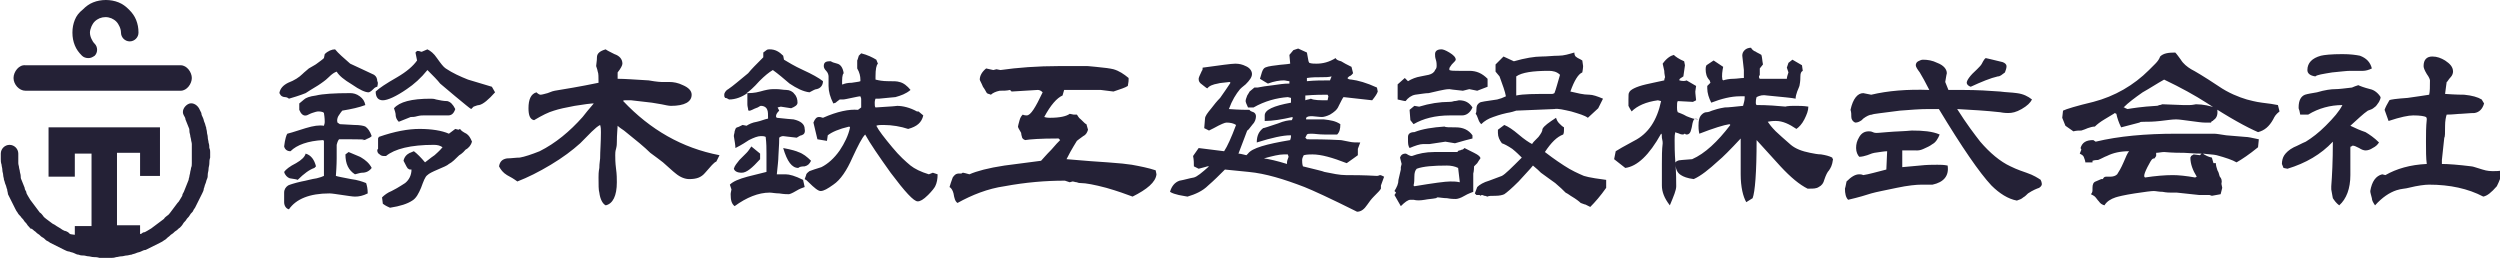 <svg xmlns="http://www.w3.org/2000/svg" xml:space="preserve" id="レイヤー_1" width="314.1" height="32.4" x="0" y="0" style="enable-background:new 0 0 314.1 32.4" version="1.1"><style>.st0{fill:#242136}</style><path d="M10.3 7c.2.2.5.3.8.3.3 0 .5-.1.8-.3.4-.4.4-1.1 0-1.5-.2-.2-.3-.4-.4-.6-.1-.2-.2-.5-.2-.8 0-.3.1-.5.2-.8.1-.2.2-.4.4-.6.2-.2.4-.3.6-.4.5-.2 1-.2 1.5 0 .2.1.4.2.6.4.2.2.3.4.4.6.1.2.2.5.2.8 0 .6.5 1.1 1.1 1.1.6 0 1.1-.5 1.1-1.1 0-.6-.1-1.1-.3-1.6-.2-.5-.5-.9-.9-1.3s-.8-.7-1.3-.9c-1-.4-2.2-.4-3.2 0-.5.2-.9.5-1.3.9-.5.4-.8.8-1 1.3-.2.5-.3 1-.3 1.6 0 .6.1 1.1.3 1.6.2.5.5.9.9 1.3zM3.2 11.4h19.5c.8 0 1.4-.9 1.4-1.6s-.6-1.6-1.4-1.6H3.2c-.8-.1-1.5.8-1.5 1.6s.7 1.6 1.5 1.6zM26.3 18.6c0-.2 0-.4-.1-.7 0-.2-.1-.4-.1-.7 0-.2-.1-.4-.1-.6 0-.2-.1-.4-.1-.6-.1-.2-.1-.4-.2-.6-.1-.2-.1-.4-.2-.6-.1-.2-.2-.4-.2-.6l-.3-.6c-.3-.5-.9-.8-1.4-.5-.5.3-.8.9-.5 1.4.1.2.2.3.2.5.1.2.1.3.2.5s.1.3.2.5.1.3.1.5.1.4.1.5c0 .2.1.4.1.5 0 .2.1.4.1.6v2.4c0 .2 0 .4-.1.6 0 .2-.1.4-.1.5 0 .2-.1.4-.1.5 0 .2-.1.3-.1.5-.1.2-.1.3-.2.5s-.1.3-.2.5-.1.3-.2.5-.2.3-.2.5c-.1.2-.2.3-.3.5-.1.2-.2.3-.3.4-.1.1-.2.3-.3.4-.1.1-.2.3-.3.4-.1.1-.2.3-.3.4-.1.1-.2.3-.4.4-.1.1-.3.2-.4.4-.1.1-.3.2-.4.3-.1.1-.3.2-.4.3-.1.1-.3.2-.4.3-.1.1-.3.2-.4.3-.2.1-.3.2-.5.3-.2.1-.3.2-.5.2-.2.1-.2.2-.4.2v.1-1.2h-2.9v-9.1h2.9v2.9h2.5V16h-14v6.2h3.3v-2.9h2.1v9.1H9.4v1.1c-.8-.1-.6-.1-.7-.2-.2-.2-.5-.3-.6-.3-.2-.1-.4-.2-.5-.3-.2-.1-.3-.2-.5-.3-.1-.1-.3-.2-.5-.3-.1-.1-.3-.2-.4-.3-.1-.1-.3-.2-.4-.3-.1-.1-.3-.2-.4-.4-.1-.1-.2-.3-.4-.4-.1-.1-.2-.3-.3-.4-.1-.1-.2-.3-.3-.4-.1-.1-.2-.3-.3-.4-.1-.1-.2-.3-.3-.4-.1-.2-.2-.3-.3-.5-.1-.2-.2-.3-.2-.5-.1-.2-.2-.3-.2-.5-.1-.2-.1-.3-.2-.5s-.1-.3-.2-.5-.1-.3-.1-.5-.1-.4-.1-.5c0-.2-.1-.4-.1-.5 0-.2-.1-.4-.1-.6v-1.2c0-.6-.5-1.1-1.1-1.1-.6 0-1.1.5-1.1 1.1v.7c0 .2 0 .4.1.7 0 .2.1.4.1.7 0 .2.1.4.1.6 0 .2.1.4.1.6.1.2.1.4.2.6.1.2.1.4.2.6 0 .2.1.4.1.6l.3.6.3.6.3.6c.1.2.2.4.3.5.1.2.2.3.4.5.1.2.3.3.4.5.1.2.3.3.4.5.1.2.3.3.4.5.2 0 .4.2.5.3.2.1.3.3.5.4.2.1.3.3.5.4.2.1.3.2.5.4.2.1.4.2.5.3l.6.3.6.3.6.3c.2.1.4.2.6.2.2.1.4.1.6.2.2.1.4.2.6.2.2.1.4.1.6.1.2 0 .4.1.6.1.2 0 .4.1.7.1.2 0 .4 0 .7.1h1.4c.2 0 .4 0 .7-.1.2 0 .4-.1.7-.1.2 0 .4-.1.6-.1.2 0 .4-.1.6-.1.2-.1.4-.1.6-.2.2-.1.4-.1.6-.2.2-.1.4-.2.6-.2l.6-.3.6-.3.6-.3c.2-.1.4-.2.5-.3.2-.1.3-.2.5-.4.2-.1.3-.3.5-.4.2-.1.3-.3.5-.4.2-.1.3-.3.5-.4.1-.1.3-.3.4-.5.1-.2.3-.3.4-.5.1-.2.3-.3.4-.5.1-.2.2-.3.4-.5.1-.2.2-.4.3-.5l.3-.6.3-.6.3-.6c.1-.2.2-.4.2-.6.1-.2.1-.4.2-.6.1-.2.1-.4.2-.6.1-.2.1-.4.1-.6 0-.2.1-.4.1-.7 0-.2.1-.4.1-.7 0-.2 0-.4.1-.7v-.7c0-.1 0-.3-.1-.5zM47.4 10.9c-.1 0-.3.1-.4.2l-.1.1c-.3.3-.5.4-.6.4-.4 0-1.1-.3-2.1-1-1-.6-1.6-1.1-1.9-1.6-.3.1-.6.3-1 .7-.5.5-.9.7-1 .8-.4.3-1 .6-1.9 1.2 0 0-.7.3-2.1.7-.1-.1-.3-.2-.5-.2s-.4-.1-.5-.2c-.1-.1-.1-.2-.2-.3.1-.6.5-1 1.1-1.3.8-.3 1.4-.7 1.8-1.1.3-.3.6-.5.8-.7.5-.3.9-.5 1-.6.4-.3.7-.5.9-.7l.1-.5c.4-.4.9-.6 1.3-.6.4.5 1.1 1.1 1.9 1.8.9.4 1.9.9 3 1.4.3.2.4.5.4.8.1.1.1.3 0 .7zm-8.9 3.6c-.4.1-.7-.2-.9-.7V13l.6-.5c.2-.2.7-.4 1.5-.5.8-.2 2.3-.3 4.3-.3.4 0 .8.1 1.2.4.4.3.6.6.7 1.1-.8.3-1.7.5-2.9.7-.1.1-.3.4-.5.7-.1.2-.2.5-.1.8l.3.2 1.8.1c.7 0 1.2.1 1.4.2.3.2.6.6.8 1.2-.3.3-.7.4-1.2.5 1.1 0 .7-.1-1.4-.1h-1.5c-.1.1-.2.3-.3.7V19.9c0 .1 0 .9-.1 2.2.3.1.9.2 1.9.4.8.1 1.4.3 1.9.5.1.3.2.7.2 1.3-.6.3-1.1.4-1.6.4-.3 0-.9-.1-1.6-.2-.7-.1-1.3-.2-1.6-.2-2.5 0-4.2.7-5.1 2-.4-.1-.6-.5-.6-.9v-1.2c0-.4.2-.7.5-.9.2-.1.8-.3 1.7-.5.6-.1 1.2-.3 1.9-.4.4-.1.7-.2.9-.3v-4.4l-.1-.1c-1.9.1-3.3.6-4.1 1.4-.4 0-.7-.2-.8-.6.1-.9.3-1.5.4-1.6.8-.2 1.6-.5 2.3-.7 1-.3 1.7-.4 2.3-.3.1-.3.1-.4.1-.5 0-.1 0-.5-.1-1.1l-.1-.1c-.3-.1-.5-.1-.6-.1-.2 0-.5.1-.8.2s-.6.3-.7.3zm1 6.6c-.6.2-1.3.7-2.1 1.5-.2-.1-.5-.1-1-.2-.3-.1-.6-.4-.7-.8.2-.3.7-.7 1.5-1.1.7-.4 1.1-.8 1.2-1.2.7.2 1.1.8 1.3 1.6l-.2.2zm6 .6c-.2 0-.5.1-.9.2-.8-.5-1.2-1.3-1.2-2.5l.4-.3c.9.4 1.5.6 1.6.7.5.3 1 .7 1.3 1.3-.3.4-.7.6-1.2.6zm14.7-8.5c-.2 0-.4.1-.7.2l-.3.3c-.2-.1-.9-.7-2-1.6-1.2-1-1.8-1.5-1.9-1.6-.3-.4-.9-1-1.6-1.7-.8 1-1.7 1.8-2.6 2.4-1.3.9-2.4 1.4-3 1.4-.6 0-.9-.4-.9-1.1.4-.4 1.3-1 2.7-1.8 1.2-.7 2-1.4 2.5-2.1l-.2-1 .2-.2c.1 0 .3 0 .5.1h.1l.7-.3c.4.2.8.5 1.2 1.1.5.7.8 1.1 1.1 1.3.9.6 1.8 1 2.8 1.4l3 .9.4.7c-.8.9-1.5 1.5-2 1.6zm-2.5 6.3c-.5.5-.9.9-1.3 1.1-.2.2-.7.4-1.4.7-.7.3-1.1.5-1.3.7-.3.2-.5.8-.8 1.6-.3.7-.6 1.3-1.1 1.6-.6.4-1.5.7-2.8.9-.2-.1-.5-.2-.9-.5l-.1-.8c.3-.3.7-.6 1.2-.8 1-.5 1.5-.9 1.7-1 .5-.4.8-1 .8-1.7h-.1c-.1 0-.2 0-.3-.1-.1 0-.3-.4-.6-1 .1-.5.4-.8.8-1 .1 0 .2-.1.5-.2.4.3.9.8 1.4 1.4.3-.2.6-.5 1.2-.9.2-.2.6-.5 1-1-.3-.2-.6-.3-1.1-.3-2.9 0-4.9.5-6 1.4h-.2c-.2 0-.4 0-.6-.2-.2-.1-.3-.3-.3-.5 0-.1 0-.1.1-.2v-1.3l.1-.2c2-.7 3.7-1 5.1-1 1.5 0 2.8.2 3.7.6l.8-.6.4.1.2-.1c.1.2.4.4.8.6.3.2.5.5.7 1-.1.4-.4.8-.8 1-.4.5-.8.7-.8.7zm-1.4-5H53.2c-.2 0-.4 0-.8.1-.3.1-.6.1-.8.1l-1.5.6c-.3-.3-.4-.6-.4-1 0-.1-.1-.4-.2-.7.7-.8 2.2-1.2 4.6-1.2.2 0 .4 0 .7.1.5.1.9.2 1.4.2.4.1.7.4 1 1-.2.6-.5.8-.9.8zM90 20.3c-.3.1-.7.6-1.4 1.4-.5.6-1.1.8-2 .8-.5 0-1.1-.2-1.7-.7-.4-.3-.9-.8-1.6-1.4-.4-.3-.9-.7-1.6-1.2-.7-.7-1.8-1.6-3.3-2.8-.3-.2-.6-.4-.8-.6 0 .3-.1 1-.1 2.1 0 .2 0 .4-.1.8-.1.3-.1.6-.1.8 0 .4 0 .9.1 1.7.1.7.1 1.3.1 1.7 0 1.7-.5 2.7-1.4 2.9-.4-.2-.7-.8-.8-1.6-.1-.3-.1-1-.1-1.9 0-.3 0-.7.1-1.2 0-.6.1-1 .1-1.2 0-.9.1-2 .1-3.3 0-.3 0-.6-.1-.9-.6.3-1.4 1.2-2.5 2.3-1 .9-2.2 1.8-3.7 2.7-1.5.9-2.9 1.6-4.2 2.1-.4-.3-.9-.6-1.3-.8-.5-.3-.8-.7-1-1.1.1-.6.4-.9 1-1 .5 0 1.1-.1 1.6-.1.6-.1 1.5-.4 2.5-.8 2-1 3.8-2.5 5.4-4.3.3-.4.8-1 1.4-1.7h-.2c-.2 0-.9.1-2.2.3-1.1.2-2 .4-2.6.6-.7.2-1.5.6-2.5 1.2-.5-.1-.7-.6-.7-1.5 0-1.1.3-1.8 1-2 .2.2.4.3.5.3.2 0 .5-.1.9-.2.5-.2.8-.3.9-.3 1.2-.2 3.1-.5 5.5-1 0-.7 0-1.2-.1-1.4 0-.1-.1-.4-.2-.7.1-.7.1-1 .1-1.1 0-.5.4-.8 1.1-1 .1.1.5.3 1.1.6.6.2 1 .6 1 1.2 0 .2-.2.6-.6 1.1v.8c.9 0 2.2.1 3.9.2 1.1.2 1.6.2 1.6.2h1c.5 0 1.1.1 1.7.4.7.3 1.1.7 1.1 1.2 0 .9-.9 1.4-2.6 1.4-.3 0-.7-.1-1.2-.2-.7-.1-1.1-.2-1.2-.2-.9-.1-1.8-.2-2.6-.3h-.8c-.1 0-.2 0-.2.1 3.4 3.6 7.4 5.9 12.1 6.8l-.4.8zM100.7 17c-.1 0-.3.1-.6.3-1-.1-1.6-.2-1.7-.2-.2 0-.4.1-.5.2 0 .2 0 .9-.1 2.3 0 .5-.1 1.3-.2 2.3h1.1c.5 0 1.2.2 2.2.7l.2.9c-.3.1-.6.2-1.1.5-.5.3-.8.4-.9.4-.2 0-.6 0-1.2-.1-.5 0-.9-.1-1.2-.1-1.4 0-2.9.6-4.4 1.7-.4-.3-.5-.8-.5-1.5 0 0 0-.2.1-.6l-.2-.6c.4-.4 1.1-.7 2.2-1l2.4-.6v-2.3c0-.6 0-1.3-.1-2.1-.2-.1-.4-.1-.6-.1-.4 0-.9.2-1.5.5-.3.2-.9.6-1.7 1 0-.3-.1-.9-.2-1.5 0-.2.1-.4.1-.6.1-.3.1-.4.3-.5.1 0 .3-.1.7-.3l.5.1c.3-.2.7-.4 1.3-.5.5-.1.9-.3 1.4-.4 0-.5 0-.9-.1-1.1-.1-.3-.4-.5-.8-.5-.1 0-.2.1-.4.2-.3.1-.5.2-.7.3-.4.2-.5.1-.5 0 0-.2-.1-.4-.1-.7v-1.4c-.7.5-1.5.8-2.3.8-.2-.1-.3-.2-.5-.2l-.1-.2v-.3c.1-.3.3-.5.5-.6.6-.4 1.4-1.1 2.5-2 .4-.5 1-1.1 1.9-2v-.6c.1-.1.3-.2.4-.3.1-.1.3-.1.4-.1.7 0 1.2.3 1.7.8l.1.5c.5.3 1.3.8 2.4 1.3 1.1.5 2 1 2.5 1.4 0 .5-.3.9-.8 1-.2 0-.5.2-.9.4-.8-.1-1.6-.5-2.5-1.1-.7-.6-1.4-1.2-2.1-1.7-.5.3-1 .7-1.7 1.4-.7.8-1.3 1.3-1.6 1.5.4 0 1 0 1.7-.2s1.2-.3 1.6-.3h.5c.4 0 .8.1 1.2.1.4 0 .8.2 1 .5.3.3.4.7.4 1.1 0 .3-.3.5-.8.7l-1.3-.2-.4.1.2.4c-.3.3-.4.5-.4.7 0 .1 0 .1.1.2 1.1.1 1.8.2 2.1.2.9.2 1.4.6 1.4 1.2.1.5-.1.7-.4.8zm-5.2 3c-1 1.1-1.7 1.7-2.3 1.7-.6 0-.9-.2-1-.5.1-.4.4-.7.7-1.1l.9-.9c.2-.2.4-.5.6-.8l1.1.9v.7zm4.8 1.1c-.8 0-1.4-.8-1.9-2.5 1.1.2 1.7.4 1.9.5.6.2 1.1.6 1.6 1.1-.2.4-.4.6-.8.7-.5 0-.7.1-.8.2zm16.3 3.4c-.6.6-1 .8-1.3.8-.5 0-1.6-1.2-3.4-3.6-1.5-2.1-2.6-3.7-3.2-4.8-.4.4-.9 1.4-1.6 2.9-.7 1.6-1.5 2.8-2.4 3.4-.7.5-1.2.8-1.6.8-.3 0-.8-.4-1.5-1.1-.2-.2-.3-.3-.5-.4.1-.3.2-.5.2-.6.1-.2.3-.3.4-.4.3-.1.8-.3 1.5-.5.8-.4 1.6-1.1 2.3-2.1.6-.9 1.1-1.9 1.3-2.9l-.1-.1c-1.3.3-2.2.7-2.7 1.1l-.1.7-1.2-.2-.5-2.1c.2-.5.4-.7.7-.7.1 0 .2 0 .5.1 1.8-.8 3.3-1.1 4.4-1l.4-.3v-1c0-.1 0-.2-.1-.4-.2 0-.6.1-1.1.2s-.9.2-1.1.2h-.4c-.1.1-.3.2-.5.4l-.3.1c-.4-.8-.6-1.5-.6-2.2V9.6c0-.2-.1-.5-.3-.7-.2-.2-.3-.4-.3-.6 0-.4.2-.6.7-.6h.2c.1.1.4.2.8.3.4.1.7.5.8 1.2-.2.2-.2.7-.2 1.4h.1c.2-.1.6-.2 1.1-.2.5-.1.9-.1 1.1-.2V10c0-.4-.1-.9-.4-1.4v-1s.1-.2.2-.6l.3-.3c.8.2 1.4.5 1.9.8l.2.5c-.2.2-.3.7-.3 1.6v.4c.4.1.9.2 1.6.2.7 0 1.1 0 1.4.1.5.1 1 .5 1.4 1-.6.5-1.2.7-1.9.9-.2 0-.9.1-2.1.2h-.4s-.1.2-.1.5 0 .5.1.6c1.9-.1 2.8-.2 2.7-.2.7 0 1.6.2 2.5.7h.2l.6.5c-.2.9-.8 1.4-1.9 1.7-.9-.3-2-.5-3.1-.5-.4 0-.7 0-.9.1.3.6 1 1.5 2 2.7.9 1.1 1.7 1.8 2.3 2.3.5.4 1.3.8 2.3 1.1l.5-.2.6.2c0 .6-.1 1.1-.3 1.5-.1.2-.4.6-.9 1.1zM142.3 24.7c-.8-.3-1.9-.7-3.3-1.1-1.5-.4-2.6-.6-3.2-.6-.1 0-.3 0-.5-.1-.2 0-.4-.1-.5-.1 0 0-.1 0-.4.1l-.6-.2h-.1c-2.3 0-4.8.2-7.5.7-2.1.3-4.1 1.1-5.9 2.1-.3-.2-.4-.6-.5-1.2-.1-.4-.3-.7-.5-.8.1-.3.2-.7.4-1.2.2-.3.4-.5.8-.5h.3c.1-.1.2-.1.2-.1.1 0 .4.1.8.2.9-.4 2.4-.8 4.4-1.1 1.5-.2 3.1-.4 4.6-.6.2-.2.6-.7 1.3-1.4.5-.6.9-1 1.1-1.2l-.2-.2h-.1c-2.2 0-3.5.1-4.1.2-.3-.1-.4-.3-.4-.4-.1-.3-.1-.5-.1-.5-.3-.5-.4-.7-.4-.8 0-.1.1-.4.2-.8s.3-.6.4-.7c.2.1.4.1.5.1.5 0 1.1-1 2-2.9-.2-.2-.4-.3-.6-.3l-3.3.2-.2-.2c-.4.1-.8.1-1.3.1-.5.1-.9.3-1.1.5-.2-.1-.4-.1-.5-.2-.1-.1-.2-.4-.5-.8-.2-.5-.4-.8-.4-.9 0-.5.3-1 .8-1.4l.9.2.4-.1.5.1c2.1-.3 4.6-.5 7.5-.5h3.4c-.1 0 .2 0 1.1.1 1.1.1 1.8.2 2.2.3.7.2 1.3.6 1.9 1.1v.2c0 .1 0 .3-.1.8-.3.2-.9.4-1.8.7l-1.6-.2h-4.6l-.2.7c-.7.3-1.5 1.2-2.3 2.7.3.1.6.1.7.1 1.3 0 2.1-.2 2.5-.5l.5.1h.4c.1.1.2.4.5.6.4.4.6.6.7.6l.2.7c-.1.3-.2.6-.6.8-.4.3-.7.5-.8.6-.1.2-.6.9-1.3 2.3.3 0 2 .2 5.2.4 1.4.1 2.4.2 3 .3 1.1.2 2.1.4 3 .7l.1.5c-.1 1-1.2 1.9-3 2.8zM173.5 23.3v.4c-.1.2-.4.5-.9 1-.3.3-.6.7-.8 1-.4.6-.8.9-1.3.9-3.4-1.7-5.6-2.7-6.6-3.1-2.6-1-4.9-1.7-7-1.9l-3-.3c-.7.7-1.4 1.4-2.1 2-.7.7-1.6 1.1-2.6 1.4-.1 0-.5-.1-1.1-.2-.4-.1-.8-.2-1.1-.4.2-.7.6-1.2 1.2-1.4.6-.1 1.2-.3 1.8-.4.4-.1 1-.6 1.9-1.4h-.2s-.3.1-1.1.3l-.6-.3c0-.4 0-.8-.1-1.3l.7-1 3.2.4c.4-.6.9-1.7 1.5-3.3-.3-.2-.7-.3-1.2-.3-.2 0-.7.2-1.6.7l-.6.3-.6-.3.1-1.2c0-.3.3-.7.8-1.3.3-.4.7-.9 1.1-1.3.5-.7.9-1.3 1.3-1.9l-.1-.1c-.7.1-1.2.1-1.5.2-.6.1-1.1.3-1.3.6-.1 0-.3-.2-.7-.5-.3-.2-.4-.4-.4-.7 0-.1.1-.4.4-1 .1-.1.1-.2.1-.4 2.2-.3 3.6-.5 4.1-.5.5 0 .9.1 1.3.3.5.2.8.6.8 1s-.3.8-.8 1.3c-.1.1-.4.3-.7.6-.5.6-1 1.4-1.4 2.5 1.3.1 2.2.1 2.6.1 0 .1.2.2.5.3.2.1.3.3.3.5 0 .3-.1.7-.4 1-.4.5-.6.8-.7.8-.1.3-.5 1.3-1.1 2.9.2 0 .6.1 1 .2l.1-.1.1-.1c.5-.7 2.3-1.2 5.3-1.7 0-.1.1-.2.1-.5V17h-.1c-.9 0-2.3.3-4.2.9 0-.9.3-1.4.8-1.8.1 0 .7-.2 1.9-.6.7-.3 1.3-.4 1.7-.4l.1-.2v-.2c-1.3.3-2.5.5-3.5.5v-.7c0-.7 1.1-1.2 3.3-1.6v-.6l-.4-.1c-1.4.1-2.9.5-4.3 1.3h-.7c-.2-.4-.3-.7-.3-.8 0-.2.1-.4.2-.7.2-.3.3-.5.3-.5l.6-.5h.4c.5-.1 1.1-.2 2-.3.7-.1 1.3-.2 2-.2v-.3c-.2 0-.5-.1-.7-.1-.5 0-1.2.1-2 .4-.2-.1-.5-.3-1-.6.2-.7.3-1.1.5-1.3.2-.2.7-.3 1.6-.4.6-.1 1.2-.1 1.7-.2l-.1-1.1.5-.6.6-.2 1.1.5.2 1.1.1.2c.3.1.6.1.9.1.8 0 1.6-.2 2.4-.7.1.2.3.3.7.4.3.2.7.4 1.3.7l.2.8c-.1.1-.2.3-.5.4l-.2.2c0 .1.2.2.5.2.8.1 1.9.4 3.2 1l.1.5c-.1.3-.3.6-.7 1.1l-3.6-.4c-.1.1-.3.5-.6 1.1-.2.5-.6.8-1.1 1.1-.4.2-.8.3-1 .3 0 0-.4 0-1.2-.1-.4 0-.6 0-.8.2v.2h2.2c.9.1 1.5.2 2.1.6 0 .6-.1 1-.4 1.3h-1.6c-.7 0-1.2-.1-1.6-.1-.3 0-.5 0-.6.1l-.2.4.2.2c.9 0 2.3 0 4.2.1.2 0 .5.1 1.1.2.4.1.9.1 1.4.1-.1.3-.2.5-.3.8v.8c-.3.2-.8.6-1.4 1-1.8-.7-3.2-1.1-4.3-1.1-.3 0-.7 0-1.1.1-.1.2-.2.4-.2.6 0 .2 0 .5.1.8 1.6.4 2.5.6 2.7.7 1 .2 1.9.4 2.7.4.9 0 2.2 0 3.9.1.2 0 .3-.1.4-.1.1 0 .3.1.5.2l-.4 1.1zm-11.7-3.9h-.5c-.6 0-1.4.2-2.5.5.7.1 1.6.3 2.9.7v-.2c0-.2.1-.4.2-.7l-.1-.3zm5-7.5c-.6 0-1.6 0-2.8.1v.6c.2-.1.5-.1.7-.2.4.2 1.1.2 2.1.2l.1-.5-.1-.2zm-.7-2.2c-.6 0-1.3 0-1.9.1v.4c1-.1 1.9-.1 2.9-.1l.2-.5c-.4.1-.8.1-1.2.1zM185.6 20.5l-.4.4c0 .6-.1.9-.1.9v2.3c-.2.1-.6.2-1.1.5-.5.3-.9.4-1.1.4-.2 0-.6 0-1.1-.1-.5 0-.9-.1-1.1-.1h-.1c-.1 0-.1.1-.2.1-.5.1-.9.1-1.4.2-.6.1-1 .1-1.4 0h-.4c-.3 0-.7.3-1.2.8l-.8-1.4.2-.3-.2-.2c.3-.5.5-.9.5-1.4.1-.4.2-.9.3-1.3V21l.1-.4-.2-.8c.1-.3.3-.5.7-.5.1 0 .2.1.4.2s.3.1.4.1c.8-.3 1.7-.5 2.8-.5h2.9c.1-.1.1-.2.3-.2.1 0 .2-.1.3-.1.1 0 .2-.1.3-.2l1.2.6c.6.3.8.5.8.7-.1.1-.2.3-.4.6zm1.3-9.6-1.3.5-1-.2-.8.2c-1.1-.1-1.7-.2-1.7-.2-.4 0-.8.1-1.3.2-.4.1-.9.2-1.3.3-.4 0-.9.1-1.7.2-.5.1-.9.4-1.2.8-.2 0-.5-.1-1-.2v-1.9l.9-.8.4.4c.5-.3 1-.5 1.6-.6.6-.1.9-.2 1-.2.4-.1.7-.3.8-.6.2-.2.2-.4.2-.6 0-.1 0-.4-.1-.7-.1-.3-.1-.5-.1-.7 0-.4.3-.6.8-.6.2 0 .5.1 1 .4.5.3.8.6.8.9 0 .1-.2.3-.5.6-.2.3-.3.4-.3.5v.2c.2.1.6.1 1.2.1h1.3c.9 0 1.6.3 2.3 1v1zm-4.1 7.1-1.2-.2-2 .3h-.8c-.4 0-1 .2-1.7.5-.2-.3-.2-.6-.2-1.1v-.3c0-.4.3-.6.8-.6 1-.4 2.3-.6 3.8-.7.1.1.6.1 1.4.1.9 0 1.6.3 2.1 1v.4c-.4.1-1.2.3-2.2.6zm.9-3.5h-1.5c-1.9 0-3.4.4-4.6 1.1l-.4-.5-.1-1.3.6-.5.6.1c1.3-.4 2.6-.6 3.8-.6.1 0 .3 0 .6-.1.3 0 .5-.1.6-.1.8 0 1.3.3 1.7.9-.3.7-.8 1-1.3 1zm-.5 6.6c-.4-.2-.9-.3-1.4-.3-1.7 0-3 .1-3.8.4-.2.2-.3.5-.3 1 0 .4 0 .7-.1 1.1l.1.1c2.4-.4 3.9-.6 4.5-.6.4 0 .8 0 1.2.1v-.1l-.2-1.7zm16.6 4.9-.6-.3c-.1 0-.3-.1-.6-.2-.2-.2-.6-.5-1.1-.8-.2-.1-.4-.3-.8-.5-.3-.3-.7-.7-1.3-1.2-.4-.3-1-.7-1.8-1.3-.2-.2-.5-.5-1-.9-.3.4-1 1.1-1.8 2-.9.9-1.5 1.4-1.8 1.6-.2.1-.6.2-1.1.2-.5 0-.9 0-1 .1-.1 0-.2-.1-.4-.1-.2-.1-.3-.1-.3-.1s-.1 0-.2.1l-.1-.1h-.4l-.2-.2.3-.8c.3-.3.8-.6 1.5-.8.8-.3 1.3-.5 1.6-.6.4-.2 1.2-1 2.5-2.3-.3-.3-.7-.7-1.2-1.1-.6-.4-1-.6-1.3-.7-.3-.4-.5-.8-.5-1.3v-.4l.8-.6c.5.2 1.1.6 1.8 1.2s1.3 1 1.7 1.2c0-.1.3-.4.8-.9.3-.4.5-.7.5-1 .2-.4.8-.8 1.7-1.4.1.3.2.5.4.7.2.2.4.4.6.5v.3c0 .2 0 .4-.1.6-.8.3-1.5 1-2.3 2.2 1.3 1 2.1 1.5 2.4 1.7.9.6 1.8 1 2.5 1.3.3.1.8.2 1.4.3.8.1 1.3.2 1.4.2v1c-.7 1-1.4 1.8-2 2.4zm1-12.4-1.3 1.2c-.4-.3-1.1-.5-2.1-.8-.9-.2-1.7-.4-2.1-.3l-4.8.2c-.3.1-.6.2-1.2.3-.9.2-1.4.4-1.7.5-.6.2-1.1.5-1.5.9-.2-.2-.3-.4-.4-.7-.1-.3-.2-.5-.3-.6.1-.2.1-.4.1-.6 0-.4.1-.6.4-.8.1-.1.8-.2 2.2-.4.4-.1.7-.2 1.1-.4-.1-.6-.4-1.4-.8-2.5l-.5-.6v-.9l1-1 1.3.6c1.4-.4 2.6-.6 3.5-.6.7 0 1.4-.1 2.1-.1.7 0 1.3-.2 2-.4 0 .3.1.5.3.6.1.1.4.2.7.4l.1.7s0 .3-.1.8c-.5.2-1 1-1.5 2.4.9.2 1.6.4 2.4.4.4 0 1 .2 1.7.5l-.6 1.2zm-6.2-4.7c-2 0-3.4.2-4.1.7V12c.9-.2 2.3-.2 4.5-.2.1 0 .1 0 .3-.1.2-.5.4-1.3.7-2.3-.4-.4-.9-.5-1.4-.5zM212.7 15.3c-.1.3-.1.6-.2.9-.1.5-.3.7-.6.7-.1 0-.1 0-.2-.1-.1 0-.2.1-.2.1-.1 0-.3 0-.5-.1s-.4-.1-.5-.2c-.1.3-.1.6-.1 1 0 .6 0 1.6.1 2.9s.1 2.3.1 2.9c0 .5-.3 1.2-.8 2.4-.7-.9-1-1.7-1-2.5v-2.7c0-.9 0-1.8.1-2.6 0-.1 0-.3-.1-.7 0-.3 0-.5-.1-.5-1.5 2.7-3 4.1-4.5 4.3l-1.4-1.1.2-1c.3-.2 1-.6 2.3-1.3 1.8-.9 2.9-2.6 3.4-5l-.4-.1c-1.5.2-2.6.7-3.3 1.4-.2-.3-.3-.5-.4-.7v-.8c0-.5 0-.8.1-.9.1-.3.8-.7 2.1-1 .5-.1 1.3-.3 2.3-.5 0-.2.1-.4.1-.4 0-.1-.1-.4-.1-.8l-.2-.9c.5-.7 1-1 1.4-1.1.2.2.6.5 1.3.8l.1.5-.2 1.4c-.3.2-.5.3-.5.4v.1c.4.1.7.1.9 0l1.2.7-.1.7s0 .3.1 1.1l-.4.2-1.9-.1c-.1.1-.1.4-.1.8 0 .2 0 .4.1.6.2.1.6.2 1.1.5.5.2 1 .4 1.5.4-.5-.2-.6 0-.7.3zm17.1 6.1c-.2.2-.4.6-.6 1.2-.1.4-.3.7-.7.9-.3.2-.7.2-1.1.2h-.3c-1-.5-2.1-1.4-3.4-2.8l-3-3.3c0 4.1-.2 6.5-.5 7.3l-.8.5c-.4-.7-.7-1.9-.7-3.5v-4.5c-1.3 1.4-2.3 2.4-2.8 2.8-1.2 1.1-2.2 1.9-3.1 2.3-.8-.1-1.3-.3-1.6-.5-.5-.3-.7-.8-.7-1.6.1-.1.2-.2.3-.2.1-.1.7-.1 1.8-.2 1.6-.7 3.2-2.2 4.8-4.3l-.1-.1c-.7.1-2 .5-3.8 1.2-.1-.5-.1-.8-.1-1 0-.7.1-1.1.4-1.4.2-.2.4-.3.6-.3.2 0 .5-.1.7-.2.3-.1.9-.3 1.6-.4.5 0 1.3-.1 2.3-.2.1-.4.2-.7.2-1v-.2h-.6c-1.1 0-2.3.3-3.6.8-.3-.6-.5-1.2-.5-1.8v-.3l.4-.4-.1-.3c-.4-.4-.5-.9-.5-1.4 0-.1 0-.3.1-.5l.9-.6 1.2.8c-.1.5-.2 1.1-.1 1.6l.1.1c.3-.1.8-.2 1.3-.2.4 0 .9-.1 1.3-.1v-1l-.2-1.8c0-.3.1-.5.3-.7.2-.2.5-.3.8-.3.1.2.3.4.6.5.1.1.4.2.7.4.1.3.1.7.2 1.2l-.4.5v.8c0 .1-.1.1-.1.2s0 .2.1.3h3.4c0-.2.1-.5.2-.8l-.2-.6.2-.6.5-.4 1.2.7.1.7c-.2.1-.3.3-.3.7 0 .2 0 .6-.1 1.1 0 .1-.1.3-.3.8-.1.3-.2.6-.2.9-.4-.1-1.6-.2-3.6-.4-.5-.1-.9 0-1.3.2-.1.3-.1.6-.1.7 0 .1 0 .2.1.3 1.4 0 2.6.1 3.7.2-.2 0 .2-.1 1-.1.6 0 1.2 0 1.8.1 0 .5-.2 1-.5 1.6-.3.6-.7 1-1 1.2-.9-.6-1.7-1-2.6-1-.2 0-.5 0-1 .1.2.3.5.7 1 1.2.4.4 1 .9 1.9 1.7.6.5 1.4.8 2.4 1 .5.1 1 .2 1.4.2.6.1 1 .2 1.4.4 0 .1.1.2.1.2-.1.8-.3 1.1-.5 1.4zM242.8 23.2h-1.4c-.6 0-1.7.1-3.1.4-1.4.3-2.5.5-3.2.7-.6.2-1.6.5-2.9.8-.3-.3-.4-.8-.4-1.4 0 0 .1-.3.2-.9.6-.6 1.1-.9 1.6-.9.1 0 .3 0 .5.1.7-.1 1.7-.4 2.9-.7l.1-2.3c-.3 0-.9.1-1.6.2-.1 0-.4.1-.9.3-.3.1-.7.2-1 .2-.2-.2-.4-.6-.4-1.1 0-.5.1-.9.4-1.4.3-.5.7-.7 1.2-.7.1 0 .3 0 .5.1s.4.1.5.1c-.1 0 .3 0 1.3-.1 1.1-.1 2.1-.1 3.1-.2 1.4 0 2.6.1 3.5.5-.2.5-.5 1-.9 1.2-.4.3-.7.4-.9.5-.4.2-.7.3-1 .3H239V21c.2 0 .9-.1 2.2-.2.9-.1 1.6-.1 2.2-.1.4 0 .8 0 1.3.1.2 1.3-.5 2.1-1.9 2.4zm13.4.4c-.3.1-.8.3-1.4.7-.2.2-.4.4-.6.5-.2.2-.5.3-.8.4-1.1-.2-2.2-.9-3.2-1.9-1.5-1.6-3.7-4.8-6.6-9.6h-1.3c-1.1 0-2.3.1-3.6.2-2.2.3-3.4.4-3.5.5-.3 0-.7.2-1.1.5l-.2.2c-.3.2-.5.3-.8.3-.3-.1-.5-.4-.5-.7 0-.3 0-.6-.1-.9.3-1.4.9-2.1 1.6-2.1.1 0 .4.1 1 .2 2.1-.5 4.5-.7 7.3-.6-.5-1-.9-1.7-1.2-2.2-.3-.4-.5-.7-.5-.9 0-.2.1-.4.3-.5.2-.1.4-.2.6-.2.6 0 1.2.1 1.8.4.8.3 1.2.8 1.2 1.3 0 0-.1.4-.2 1.1l.4 1h1.8c1.8 0 3.4.1 4.7.2.7.1 1.4.1 2.1.2.8.1 1.4.4 1.9.8-.2.4-.6.8-1.3 1.2-.7.4-1.2.5-1.7.5-.1 0-.5 0-1-.1-1.8-.2-3.6-.3-5.4-.4 1.2 1.9 2.2 3.2 2.9 4.1 1.2 1.4 2.5 2.5 3.8 3.1.2.1.8.4 2 .8.9.3 1.5.7 1.8.9 0 .1.1.2.1.3.1.3 0 .5-.3.7zm-5.2-14c-.9.2-2.1.7-3.4 1.3-.3-.1-.5-.3-.5-.5 0-.3.4-.9 1.3-1.7.3-.3.5-.5.6-.7.2-.4.4-.7.5-.7.1 0 .8.2 2.1.5.3.1.5.3.5.5 0 .3-.1.5-.2.8-.4.3-.6.5-.9.5zM285.6 15c-.5.9-1.1 1.4-1.9 1.6-1.4-.6-3.6-1.8-6.5-3.7-1.4-.9-3.2-1.9-5.3-2.9-.9.5-1.8 1.1-2.7 1.6-1 .7-1.8 1.3-2.4 1.9h.1c.1.1.2.1.4.2.6-.1 1.8-.3 3.6-.4.1 0 .2 0 .4-.1.2 0 .3-.1.4-.1l2.6.1h.8c.4 0 .7-.1.8-.1.9 0 1.8.2 2.6.5.1.1.1.3.1.5 0 .5-.2.8-.5 1l-.1.1c-.1 0-.2.1-.2.2h-.8c-.4 0-1-.1-1.8-.2s-1.4-.2-1.8-.2c-.5 0-1.1.1-2 .2-.9.1-1.5.1-2 .1-.3 0-.5 0-.6.1l-2.3.6c-.3-.6-.5-1.2-.6-1.7l-.2-.1c-.1.1-.5.3-1.3.8-.5.3-.9.6-1.2.9-.3 0-.6.1-.9.2-.2.1-.5.2-.8.3-.3 0-.6 0-1 .1l-1-.7-.4-1 .1-.9c.4-.2 1.7-.6 3.8-1.1 2.7-.7 5.1-2.1 7-4l.8-.8c.3-.3.5-.6.6-.9.4-.4 1-.5 1.9-.5.2.2.4.5.7.9.3.5.8.9 1.3 1.2.4.2 1.6.9 3.4 2.1 1.3.9 2.6 1.4 3.6 1.7.4.1 1.1.3 1.9.4.9.1 1.5.2 2 .3l.2.8c-.5.4-.6.6-.8 1zm-1.9 3.5c-1.1.9-2 1.5-2.7 1.9-.5-.3-1.4-.6-2.5-.9-.4-.1-1-.1-1.7-.2l.1.1c.2.1.5.3 1 .4l.2.7h.3c0 .3.1.6.2.9.2.3.2.6.3.8.2.2.3.5.2.9l.1.5-.2.8-1.1.2-.3-.1H276.3l-2.8-.3h-.7c-.2 0-.6 0-1.1-.1-.5 0-.8-.1-1.1-.1-.3 0-1.1.1-2.4.3-1.3.2-2.1.4-2.4.5-.6.2-1.1.5-1.4 1-.3-.1-.5-.2-.7-.5-.2-.2-.3-.4-.5-.6-.1-.1-.3-.2-.5-.3.2-.2.2-.4.2-.6v-.2c0-.4.1-.7.4-.8l.7-.3h.2c.1-.2.2-.3.4-.3h.5c.4 0 .7-.1.9-.3.2-.3.5-.8.8-1.5.3-.7.5-1.2.7-1.4-1.1 0-2 .2-2.8.6-.3.1-.6.3-1.1.5-.1 0-.4 0-.7.1v.2h-.9c0-.2-.1-.4-.2-.7-.1-.2-.3-.3-.5-.4l.2-.5-.1-.2c.2-.7.7-1 1.6-1l.3.2c2.9-.7 6.3-1 10.1-1h4.8c.3 0 .8.1 1.5.2l2.4.2c.3 0 .8.1 1.7.3l-.1 1zm-9.3.7c-.5 0-1.4 0-2.5-.1-.3 0-.7.1-1 .1v.4l-.2.3c-.2 0-.3.1-.3.1-.1.1-.3.4-.6 1s-.4.9-.4 1.1c0 .1 0 .1.1.2 1.3-.2 2.5-.3 3.5-.3.7 0 1.7.1 2.8.3l.2-.1c-.5-.8-.8-1.6-.8-2.4l.1-.2c.1-.1.2-.1.3-.2l.8.1.1-.1.1-.1c-.2 0-.9 0-2.2-.1zM298.9 12.8c-.2.3-.4.6-.6.7-.2.2-.5.3-.8.4-.6.4-1.3 1.1-2.2 1.9.6.3 1.3.6 1.9.8.5.3 1.1.7 1.7 1.3-.2.3-.4.5-.8.7-.3.2-.6.3-.9.3-.2 0-.5-.1-.8-.3-.4-.2-.6-.3-.8-.3-.1 0-.1.1-.2.1s-.1.1-.1.2V22c0 1.7-.5 3-1.4 3.8-.4-.3-.6-.6-.8-.9 0-.1-.1-.4-.2-1.1v-.4c.1-1.3.2-3.1.2-5.6-1.5 1.6-3.4 2.7-5.7 3.4l-.5-.1-.2-.5c0-.4.1-.8.3-1.1.2-.3.6-.7 1.2-1 .5-.2 1-.5 1.5-.7.8-.5 1.6-1.1 2.5-2 1-1 1.7-1.8 2.1-2.6-1.5 0-3 .4-4.3 1.2h-1l-.1-.5c-.1-.2-.1-.3-.1-.4 0-.9.3-1.4.8-1.6.3-.1.9-.2 1.5-.3 1-.3 1.8-.4 2.3-.4.5 0 1.2-.1 2.1-.2.2-.1.5-.2.8-.3.2.1.7.3 1.5.5.5.1 1 .5 1.3 1 0 .2-.1.4-.2.6zm-2-3.9h-1.6c-.5 0-1.2.1-2.3.2-1.2.2-1.9.3-2.1.5-.7-.1-1-.4-1-.8 0-.9.6-1.5 1.7-1.8.4-.1 1.3-.2 2.7-.2 1 0 1.7.1 2.2.2.8.3 1.3.8 1.5 1.6-.4.2-.8.3-1.1.3zM312 24.7c-1.9-1-4.2-1.5-6.8-1.5-.5 0-1.4.1-2.6.4-.3.1-.9.1-1.5.3-.9.3-1.8.9-2.7 1.9-.2-.3-.4-.6-.4-.9-.1-.4-.2-.7-.2-.9.2-1.2.7-1.9 1.5-2.1l.4.1c1.4-.8 3.1-1.3 5.2-1.4-.1-.7-.1-1.7-.1-2.8 0-.9 0-1.9.1-2.8 0-.1 0-.2-.1-.3-.2-.1-.7-.2-1.6-.2-.6 0-1.6.2-3.1.7l-.5-1.4c.1-.3.3-.7.6-1.2.1-.1.9-.2 2.3-.3 1.3-.2 2.2-.3 2.7-.4.1-.4.1-1 .1-1.8 0-.1-.1-.4-.4-.8-.3-.5-.4-.8-.4-1 0-.8.4-1.2 1.1-1.2.6 0 1.1.2 1.6.5.6.4 1 .8 1 1.4 0 .2-.1.5-.3.7-.3.3-.4.6-.5.6 0 .1-.1.6-.2 1.5 1.4.1 2.2.1 2.4.1 1 .1 1.7.3 2.2.6l.3.5c-.2.7-.6 1.1-1.2 1.2 0 0-.6 0-1.7.1-.4 0-1 .1-1.8.1-.1.3-.2.8-.2 1.4 0 .9 0 1.4-.1 1.5-.2 1.8-.3 2.7-.3 2.8v.5c.8 0 2.1.1 3.7.3.2 0 .7.2 1.4.4.6.2 1.1.2 1.4.2.3 0 .7 0 1.1-.1-.1.7-.4 1.4-.7 2-.7.8-1.2 1.2-1.7 1.3z" class="st0"/></svg>